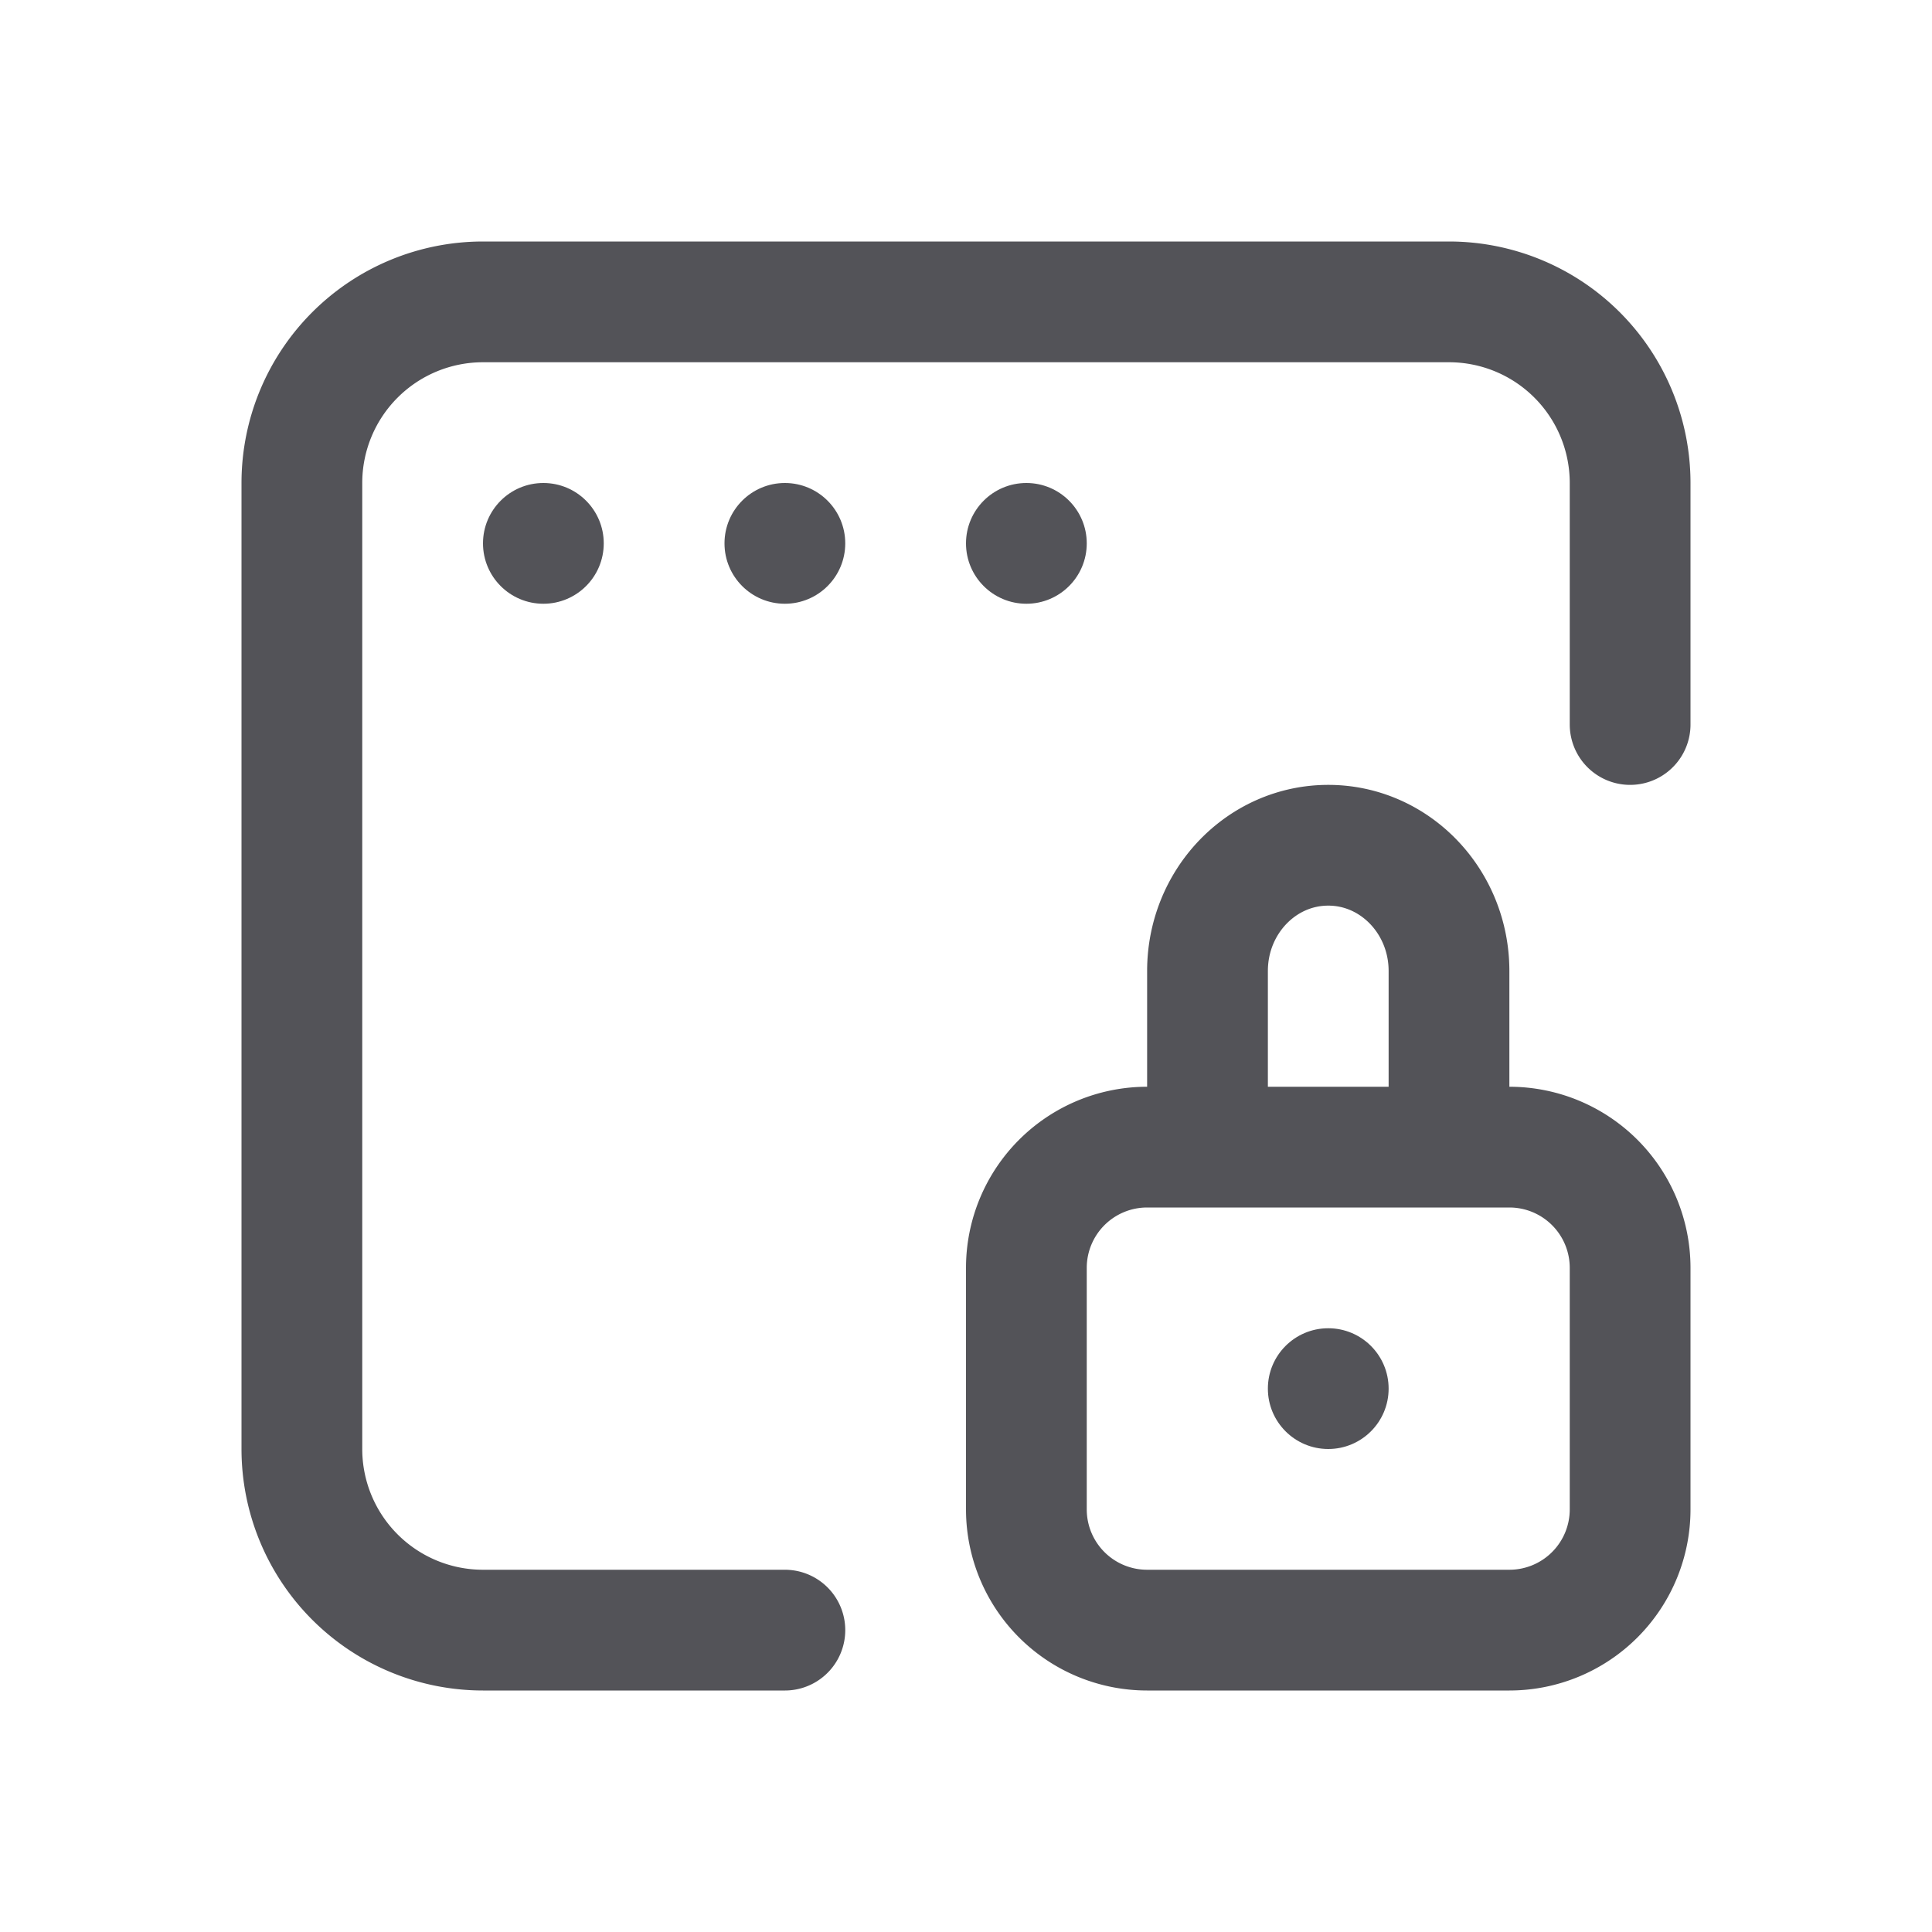 <?xml version="1.0" encoding="utf-8"?>
<svg width="800px" height="800px" viewBox="0 0 32 32" xmlns="http://www.w3.org/2000/svg" fill="none">
  <path stroke="#535358" stroke-linecap="round" stroke-linejoin="round" stroke-width="2" d="M17 21v4a2 2 0 002 2h6a2 2 0 002-2v-4a2 2 0 00-2-2h-6a2 2 0 00-2 2zM24 19v-2.917c0-1.15-.895-2.083-2-2.083s-2 .933-2 2.083V19"/>
  <circle cx="22" cy="23" r="1" fill="#535358"/>
  <path stroke="#535358" stroke-linecap="round" stroke-linejoin="round" stroke-width="2" d="M13 27H8a3 3 0 01-3-3V8a3 3 0 013-3h16a3 3 0 013 3v4"/>
  <circle cx="9" cy="9" r="1" fill="#535358"/>
  <circle cx="13" cy="9" r="1" fill="#535358"/>
  <circle cx="17" cy="9" r="1" fill="#535358"/>
</svg>